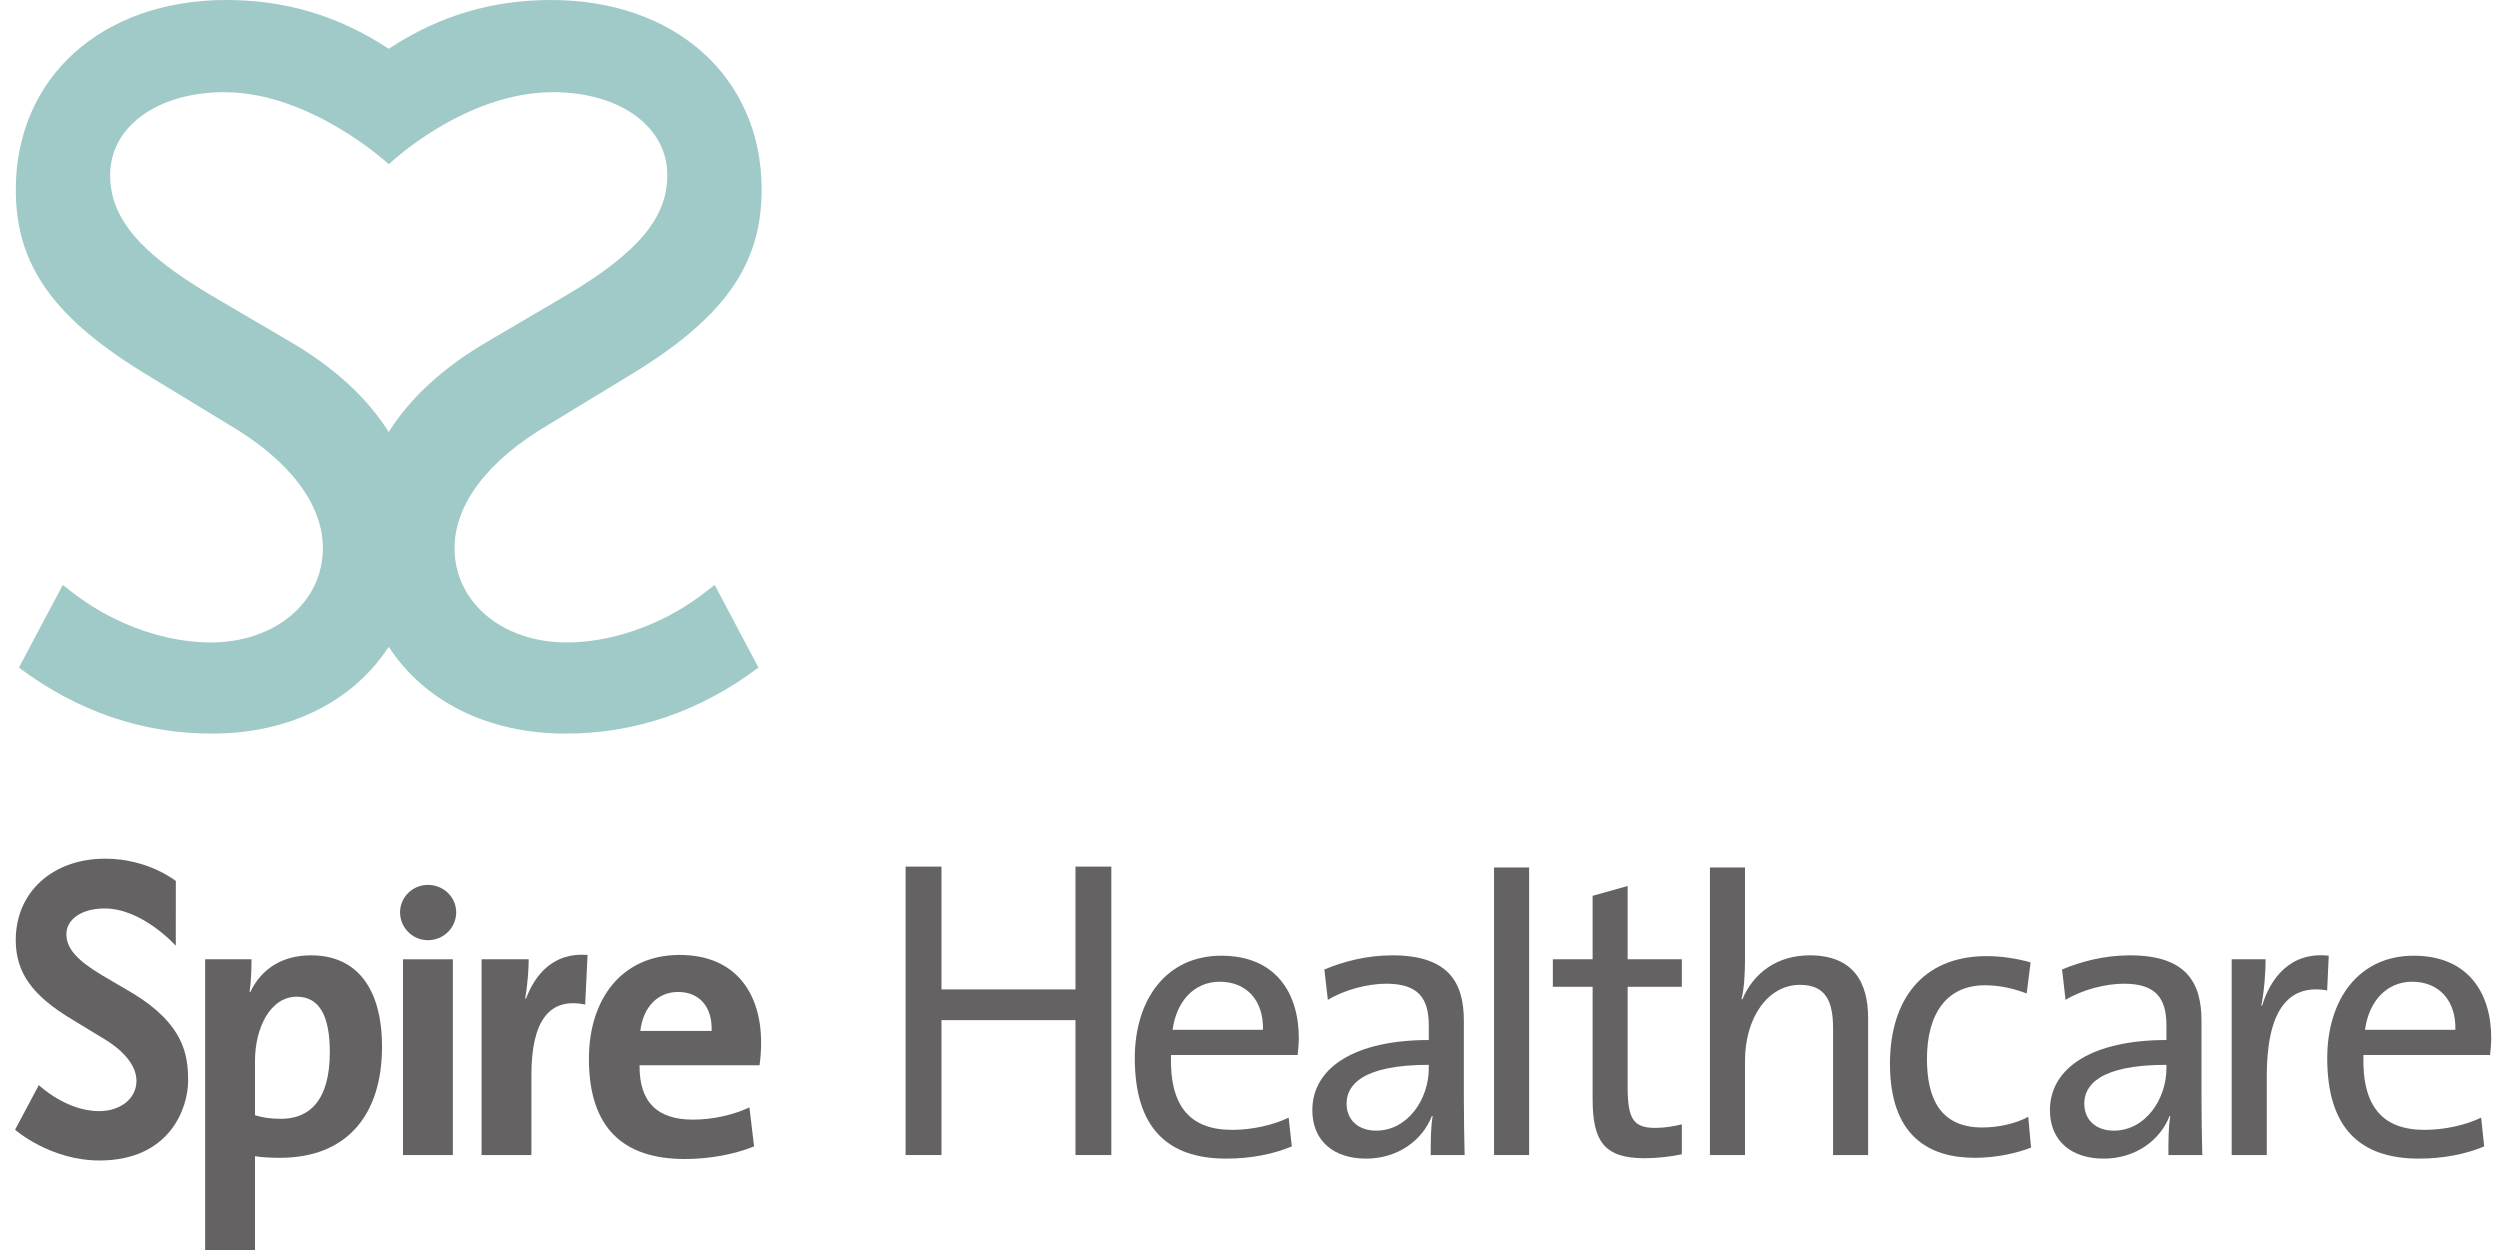 <svg xmlns="http://www.w3.org/2000/svg" width="120" height="60" viewBox="0 0 120 60" fill="none"><path d="M0.756 45.119C0.756 46.68 1.541 47.786 3.465 48.937L4.926 49.825C5.974 50.44 6.55 51.169 6.55 51.88C6.55 52.722 5.797 53.334 4.758 53.334C3.162 53.334 1.864 52.084 1.864 52.084L0.724 54.227C0.724 54.227 2.397 55.703 4.778 55.703C8.141 55.703 9.03 53.2 9.03 51.876C9.03 50.631 8.826 49.177 6.39 47.688C6.388 47.686 4.904 46.815 4.904 46.815C3.684 46.088 3.187 45.516 3.187 44.841C3.187 44.114 3.939 43.606 5.015 43.606C6.85 43.606 8.438 45.397 8.438 45.397L8.44 42.287C8.44 42.287 7.115 41.216 5.054 41.216C2.525 41.216 0.756 42.821 0.756 45.119Z" fill="#656263"></path><path d="M51.623 55.442V48.966H45.191V55.442H43.469V41.597H45.191V47.492H51.623V41.597H53.344V55.442H51.623Z" fill="#656263"></path><path d="M58.546 47.123C57.331 47.123 56.47 48.05 56.284 49.43H60.622C60.66 48.05 59.856 47.123 58.546 47.123ZM62.287 50.639H56.208C56.134 53.155 57.162 54.233 59.145 54.233C60.098 54.233 61.108 54.007 61.856 53.647L62.007 55.027C61.108 55.405 60.022 55.614 58.864 55.614C56.004 55.614 54.47 54.101 54.47 50.791C54.47 47.974 55.985 45.874 58.621 45.874C61.238 45.874 62.343 47.67 62.343 49.828C62.343 50.053 62.324 50.319 62.287 50.639Z" fill="#656263"></path><path d="M68.582 51.112C65.348 51.112 64.636 52.115 64.636 52.967C64.636 53.76 65.197 54.271 66.057 54.271C67.571 54.271 68.582 52.758 68.582 51.283V51.112ZM68.674 55.442C68.674 54.782 68.674 54.1 68.768 53.571H68.729C68.284 54.725 67.104 55.614 65.571 55.614C64.037 55.614 62.992 54.782 62.992 53.288C62.992 51.227 65.065 49.921 68.582 49.921V49.222C68.582 47.917 68.077 47.218 66.545 47.218C65.665 47.218 64.541 47.501 63.737 47.994L63.569 46.535C64.466 46.16 65.589 45.856 66.824 45.856C69.497 45.856 70.265 47.122 70.265 48.994V52.739C70.265 53.629 70.283 54.63 70.302 55.442H68.674Z" fill="#656263"></path><path d="M71.714 41.639H73.397V55.442H71.714V41.639Z" fill="#656263"></path><path d="M78.932 55.595C77.025 55.595 76.446 54.8 76.446 52.778V47.368H74.537V46.045H76.446V42.999L78.127 42.527V46.045H80.728V47.368H78.127V52.172C78.127 53.722 78.407 54.139 79.456 54.139C79.886 54.139 80.353 54.062 80.728 53.967V55.405C80.203 55.52 79.53 55.595 78.932 55.595Z" fill="#656263"></path><path d="M87.988 55.442V49.373C87.988 48.049 87.632 47.273 86.396 47.273C84.863 47.273 83.76 48.843 83.76 50.923V55.442H82.077V41.639H83.76V46.083C83.76 46.687 83.722 47.462 83.592 47.955L83.63 47.974C84.172 46.687 85.312 45.856 86.865 45.856C88.997 45.856 89.67 47.199 89.67 48.863V55.442L87.988 55.442Z" fill="#656263"></path><path d="M94.794 55.575C92.57 55.575 90.718 54.516 90.718 51.056C90.718 48.03 92.251 45.894 95.356 45.894C96.086 45.894 96.813 46.008 97.469 46.196L97.281 47.689C96.702 47.463 96.009 47.293 95.28 47.293C93.41 47.293 92.494 48.693 92.494 50.829C92.494 52.663 93.093 54.119 95.15 54.119C95.935 54.119 96.758 53.93 97.357 53.608L97.489 55.084C96.869 55.329 95.879 55.575 94.794 55.575Z" fill="#656263"></path><path d="M103.988 51.112C100.754 51.112 100.045 52.115 100.045 52.967C100.045 53.76 100.607 54.271 101.463 54.271C102.98 54.271 103.988 52.758 103.988 51.283V51.112ZM104.083 55.442C104.083 54.782 104.083 54.1 104.175 53.571H104.139C103.69 54.725 102.512 55.614 100.978 55.614C99.446 55.614 98.397 54.782 98.397 53.288C98.397 51.227 100.475 49.921 103.988 49.921V49.222C103.988 47.917 103.485 47.218 101.952 47.218C101.074 47.218 99.951 47.501 99.146 47.994L98.979 46.535C99.876 46.16 100.997 45.856 102.233 45.856C104.906 45.856 105.672 47.122 105.672 48.994V52.739C105.672 53.629 105.69 54.63 105.71 55.442H104.083Z" fill="#656263"></path><path d="M111.704 47.539C109.739 47.198 108.805 48.654 108.805 51.661V55.442H107.121V46.045H108.749C108.749 46.631 108.693 47.501 108.544 48.276H108.581C108.973 46.971 109.929 45.666 111.779 45.875L111.704 47.539Z" fill="#656263"></path><path d="M115.782 47.123C114.568 47.123 113.707 48.05 113.52 49.43H117.858C117.895 48.05 117.091 47.123 115.782 47.123ZM119.523 50.639H113.444C113.371 53.155 114.4 54.233 116.38 54.233C117.336 54.233 118.344 54.007 119.094 53.647L119.242 55.027C118.344 55.405 117.259 55.614 116.101 55.614C113.24 55.614 111.707 54.101 111.707 50.791C111.707 47.974 113.22 45.874 115.858 45.874C118.476 45.874 119.579 47.67 119.579 49.828C119.579 50.053 119.561 50.319 119.523 50.639Z" fill="#656263"></path><path d="M14.242 47.842C12.989 47.842 12.24 49.316 12.24 50.924V53.533C12.614 53.647 13.006 53.703 13.493 53.703C14.841 53.703 15.831 52.834 15.831 50.508C15.831 48.749 15.327 47.842 14.242 47.842ZM13.438 55.575C12.989 55.575 12.633 55.557 12.24 55.499V60H9.846V46.045H12.072C12.072 46.499 12.054 47.123 11.979 47.615H12.015C12.539 46.517 13.53 45.856 14.933 45.856C17.139 45.856 18.337 47.462 18.337 50.242C18.337 53.514 16.654 55.575 13.438 55.575Z" fill="#656263"></path><path d="M28.089 48.219C26.369 47.86 25.508 48.994 25.508 51.604V55.442H23.116V46.045H25.378C25.378 46.518 25.322 47.273 25.209 47.935H25.248C25.695 46.744 26.595 45.704 28.202 45.837L28.089 48.219Z" fill="#656263"></path><path d="M32.55 47.614C31.559 47.614 30.866 48.352 30.736 49.485H34.158C34.197 48.314 33.559 47.614 32.55 47.614ZM36.458 51.133H30.699C30.68 52.891 31.539 53.742 33.259 53.742C34.176 53.742 35.168 53.532 35.972 53.155L36.196 55.027C35.207 55.425 34.027 55.632 32.869 55.632C29.914 55.632 28.268 54.139 28.268 50.829C28.268 47.955 29.838 45.837 32.625 45.837C35.336 45.837 36.533 47.709 36.533 50.035C36.533 50.356 36.515 50.735 36.458 51.133Z" fill="#656263"></path><path d="M19.344 46.046H21.737V55.443H19.344V46.046Z" fill="#656263"></path><path d="M19.203 43.792C19.203 44.529 19.803 45.13 20.541 45.13C21.29 45.13 21.898 44.529 21.898 43.792C21.898 43.065 21.29 42.474 20.541 42.474C19.803 42.474 19.203 43.065 19.203 43.792Z" fill="#656263"></path><path d="M13.84 16.351L10.066 14.135C6.696 12.122 5.287 10.462 5.287 8.4C5.287 6.086 7.549 4.425 10.77 4.425C14.932 4.425 18.663 7.883 18.663 7.883C18.663 7.883 22.276 4.425 26.545 4.425C29.766 4.425 32.031 6.086 32.031 8.4C32.031 10.462 30.622 12.122 27.25 14.135L23.478 16.351C21.312 17.601 19.707 19.071 18.659 20.736C17.61 19.071 16.005 17.601 13.84 16.351ZM0.908 32.044C3.727 34.156 6.845 35.213 10.166 35.213C13.943 35.213 16.97 33.638 18.659 31.047C20.345 33.638 23.373 35.213 27.152 35.213C30.472 35.213 33.589 34.156 36.407 32.044L34.304 28.076C34.304 28.076 33.858 28.43 33.589 28.625C31.678 30.032 29.314 30.838 27.198 30.838C24.132 30.838 21.818 28.925 21.818 26.309C21.818 24.197 23.428 22.083 26.346 20.374L30.067 18.11C34.696 15.342 36.559 12.777 36.559 9.105C36.559 3.722 32.432 0 26.447 0C23.671 0 21.091 0.733 18.659 2.343C16.225 0.733 13.646 0 10.87 0C4.883 0 0.758 3.722 0.758 9.105C0.758 12.777 2.62 15.342 7.249 18.11L10.971 20.374C13.888 22.083 15.498 24.197 15.498 26.309C15.498 28.925 13.184 30.838 10.116 30.838C8.002 30.838 5.639 30.032 3.727 28.625C3.462 28.43 3.014 28.076 3.014 28.076L0.908 32.044Z" fill="#9FCAC8"></path></svg>